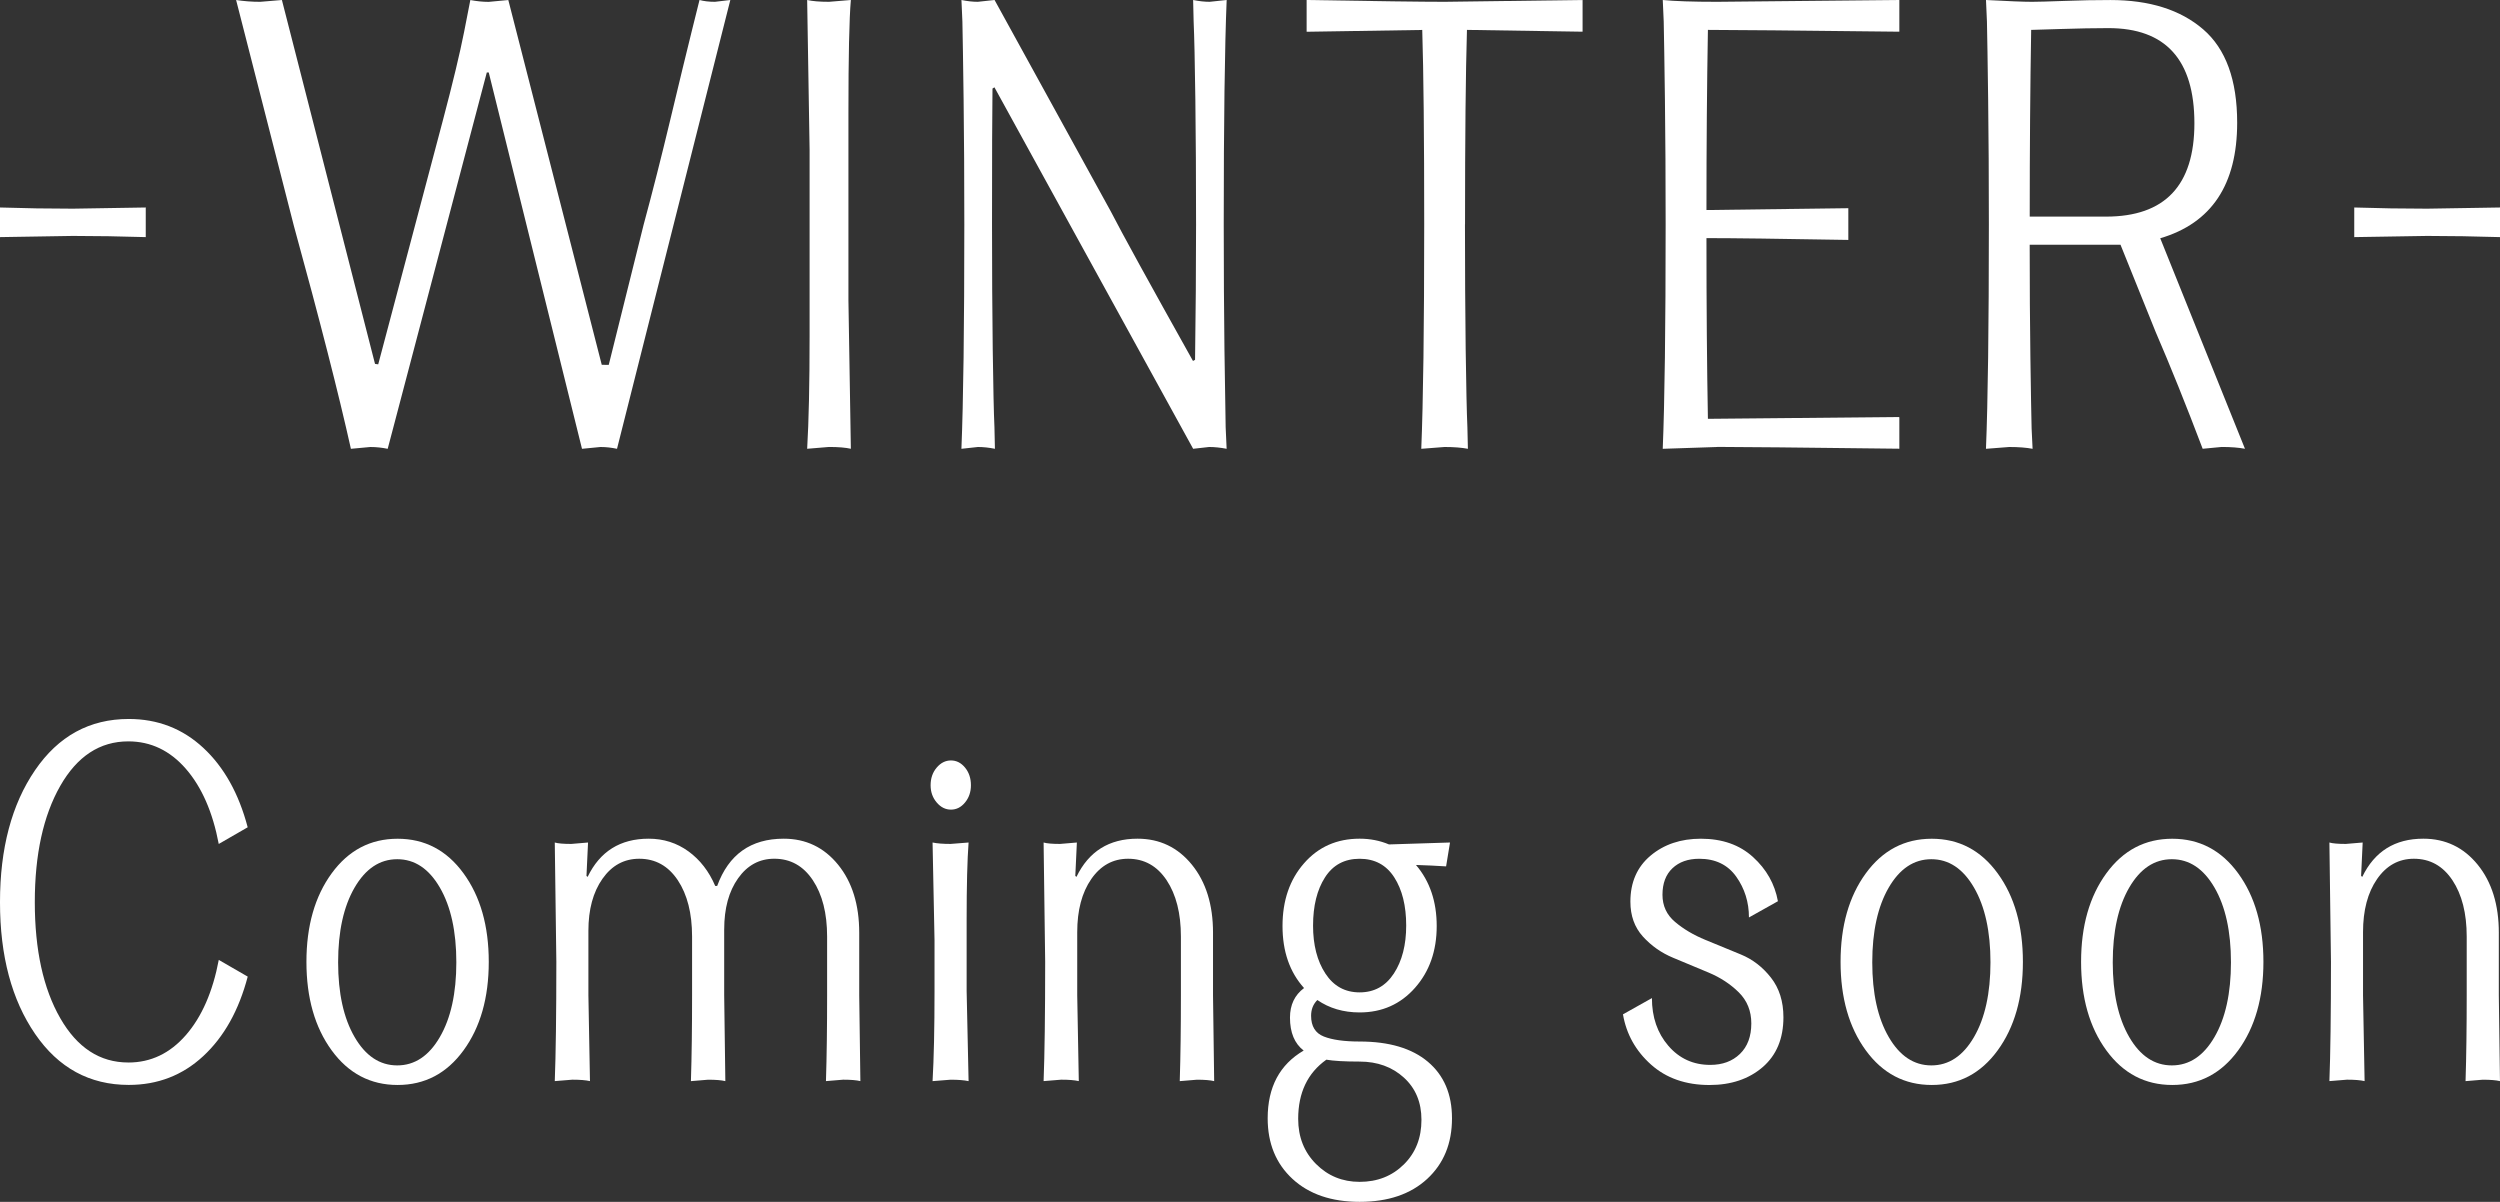 <svg height="40.571" viewBox="0 0 84.391 40.571" width="84.391" xmlns="http://www.w3.org/2000/svg"><rect x="0" y="0" width="84.391" height="40.571" fill="#333333" stroke="none"/><g fill="#fff"><path d="m4.92 7.004v1c-.853-.026-1.673-.04-2.46-.04l-2.46.04v-1c.831.027 1.65.04 2.46.04z"/><path d="m23.615 0c.143.04.314.061.519.061l.519-.061-1.927 7.633c-.361 1.432-.7 2.771-1.015 4.018-.314 1.246-.54 2.138-.675 2.675l-.208.824c-.187-.04-.372-.061-.558-.061l-.624.061-1.871-7.55-1.277-5.155h-.065l-1.367 5.189c-.374 1.423-.726 2.759-1.055 4.008-.329 1.25-.566 2.15-.711 2.701l-.213.807c-.195-.04-.391-.061-.586-.061l-.656.061c-.412-1.852-1.054-4.36-1.925-7.526l-1.95-7.624c.261.04.532.061.814.061l.732-.061 1.944 7.597 1.199 4.686.108.016 1.247-4.705c.292-1.101.605-2.282.939-3.543.334-1.262.571-2.252.713-2.971l.211-1.079c.211.04.417.062.619.062l.663-.062 1.951 7.616 1.203 4.697.236.003 1.174-4.718c.3-1.107.603-2.3.908-3.576.305-1.277.546-2.27.722-2.979l.26-1.044z"/><path d="m27.329 11.353v-6.303l-.082-5.05c.175.04.421.061.737.061l.738-.061c-.055.633-.082 1.905-.082 3.817v6.322l.082 5.01c-.175-.04-.421-.061-.738-.061l-.737.061c.055-.929.082-2.194.082-3.797z"/><path d="m40.276 15.149-4.141-7.531-2.566-4.67-.066.041c-.011.781-.016 2.31-.016 4.586 0 1.549.008 2.952.024 4.211.017 1.26.035 2.139.058 2.637l.016.727c-.196-.04-.388-.061-.573-.061l-.558.061c.065-1.588.098-4.113.098-7.574 0-1.549-.008-2.953-.024-4.212s-.03-2.138-.041-2.636l-.032-.728c.194.04.379.061.552.061l.566-.061 3.92 7.13c.377.734 1.304 2.42 2.778 5.055l.07-.039c.022-1.563.034-3.086.034-4.568 0-1.549-.008-2.953-.024-4.213s-.036-2.139-.058-2.637l-.017-.728c.197.04.383.061.558.061l.574-.061c-.065 1.589-.099 4.114-.099 7.575 0 1.549.009 2.952.024 4.211.017 1.26.03 2.139.041 2.637l.033.727c-.208-.04-.404-.061-.591-.061l-.541.061z"/><path d="m49.452 7.575c0 1.549.009 2.952.024 4.211.017 1.26.036 2.139.058 2.637l.017.727c-.208-.04-.471-.061-.787-.061l-.787.061c.065-1.588.099-4.113.099-7.574 0-2.949-.022-5.138-.066-6.565l-3.903.061v-1.072c2.351.04 3.903.061 4.658.061l4.657-.061v1.07c-1.618-.026-2.919-.047-3.903-.061-.043 1.428-.065 3.616-.065 6.565z"/><path d="m57.965 15.089-1.837.061c.065-1.588.098-4.113.098-7.574 0-1.549-.008-2.953-.024-4.212s-.03-2.138-.041-2.636l-.032-.728c.394.04 1.006.061 1.837.061l6.149-.061v1.07c-3.499-.04-5.652-.061-6.462-.061-.032 1.858-.049 3.886-.049 6.081l4.789-.062v1.071c-2.318-.041-3.914-.061-4.789-.061 0 2.33.017 4.363.049 6.1l6.462-.061v1.07c-3.356-.04-5.406-.061-6.149-.061z"/><path d="m75.781 15.149c-.208-.04-.471-.061-.787-.061l-.64.061c-.56-1.477-1.089-2.791-1.588-3.946l-1.185-2.941h-3.066c0 1.401.008 2.673.024 3.817s.03 1.939.041 2.384l.033.687c-.208-.04-.471-.061-.787-.061l-.787.061c.065-1.588.098-4.113.098-7.574 0-1.549-.008-2.953-.024-4.212s-.03-2.138-.041-2.636l-.032-.728c.743.04 1.263.061 1.558.061.186 0 .55-.011 1.091-.03.541-.021 1.058-.03 1.55-.03 1.322 0 2.367.33 3.132.989.766.66 1.148 1.711 1.148 3.152 0 2.089-.865 3.39-2.597 3.901l1.218 3.027 1.642 4.079zm-4.608-14.2c-.471 0-1.009.011-1.616.03-.606.021-.938.03-.992.03-.032 1.899-.049 3.999-.049 6.303h2.575c1.989 0 2.984-1.051 2.984-3.151 0-2.141-.968-3.212-2.902-3.212z"/><path d="m84.391 7.004v1c-.853-.026-1.673-.04-2.46-.04l-2.46.04v-1c.831.027 1.65.04 2.46.04z"/><path d="m4.333 35.867c.757 0 1.405-.309 1.942-.926s.907-1.463 1.11-2.538l.977.564c-.299 1.139-.799 2.032-1.499 2.682s-1.539.974-2.516.974c-1.321 0-2.376-.574-3.164-1.724s-1.183-2.629-1.183-4.444.394-3.3 1.182-4.454 1.843-1.731 3.164-1.731c.977 0 1.816.324 2.516.974s1.2 1.544 1.499 2.682l-.977.563c-.203-1.074-.573-1.919-1.11-2.537-.537-.617-1.185-.926-1.942-.926-.96 0-1.726.501-2.299 1.505-.572 1.005-.858 2.313-.858 3.923s.286 2.916.858 3.914c.573.999 1.339 1.498 2.299 1.498z"/><path d="m15.647 29.481c.568.779.852 1.775.852 2.988s-.284 2.209-.852 2.988-1.31 1.168-2.225 1.168-1.658-.389-2.226-1.168-.852-1.775-.852-2.988.284-2.209.852-2.988 1.31-1.168 2.226-1.168 1.658.389 2.225 1.168zm-3.678.482c-.37.639-.555 1.48-.555 2.521s.185 1.883.555 2.521c.37.639.85.959 1.44.959s1.07-.32 1.44-.959c.37-.638.555-1.479.555-2.521s-.185-1.882-.555-2.521c-.37-.638-.85-.959-1.44-.959s-1.07.321-1.44.959z"/><path d="m24.446 31.373v2.223l.039 2.899c-.132-.032-.326-.048-.581-.048l-.581.048c.027-.849.039-1.815.039-2.899v-1.981c0-.785-.161-1.418-.482-1.902-.322-.483-.756-.725-1.301-.725-.511 0-.925.225-1.242.676s-.475 1.036-.475 1.756v2.175l.053 2.899c-.141-.032-.339-.048-.594-.048l-.594.048c.035-.903.053-2.245.053-4.027l-.053-4.027c.106.032.291.048.555.048l.568-.048c-.018.344-.035.72-.053 1.128l.039.032c.414-.859 1.101-1.289 2.061-1.289.502 0 .949.143 1.341.427.392.285.694.674.905 1.168h.066c.387-1.063 1.136-1.595 2.246-1.595.748 0 1.36.293 1.836.878.475.585.713 1.351.713 2.296v2.11l.039 2.899c-.132-.032-.326-.048-.581-.048l-.581.048c.027-.849.039-1.815.039-2.899v-1.981c0-.785-.161-1.418-.482-1.902-.322-.483-.755-.725-1.301-.725-.502 0-.909.22-1.222.661-.313.44-.469 1.015-.469 1.724z"/><path d="m31.414 26.508c0-.236.068-.435.205-.596.136-.161.297-.242.482-.242s.344.081.476.242.198.36.198.596c0 .225-.066.419-.198.58s-.291.242-.476.242-.346-.081-.482-.242c-.137-.161-.205-.355-.205-.58zm1.216 4.559v2.383l.066 3.045c-.149-.032-.352-.048-.608-.048l-.608.048c.044-.762.066-1.778.066-3.045v-1.707l-.066-3.303c.15.032.352.048.608.048l.608-.048c-.044.58-.066 1.455-.066 2.626z"/><path d="m40.947 31.486v2.11l.039 2.899c-.132-.032-.326-.048-.581-.048l-.581.048c.027-.849.039-1.815.039-2.899v-1.981c0-.785-.161-1.418-.482-1.902-.322-.483-.756-.725-1.301-.725-.511 0-.925.228-1.242.684-.317.457-.475 1.056-.475 1.796v2.127l.053 2.899c-.141-.032-.339-.048-.594-.048l-.594.048c.035-.903.053-2.245.053-4.027l-.053-4.027c.106.032.291.048.555.048l.568-.048c-.018.344-.035.72-.053 1.128l.039.032c.414-.859 1.101-1.289 2.061-1.289.748 0 1.36.293 1.836.878.475.585.713 1.351.713 2.296z"/><path d="m48.947 28.441-.132.805c-.335-.022-.673-.037-1.017-.048.467.548.7 1.235.7 2.062 0 .838-.244 1.533-.733 2.086s-1.112.83-1.869.83c-.546 0-1.022-.14-1.427-.419-.141.14-.211.317-.211.531 0 .355.143.588.429.701s.689.169 1.209.169c.995 0 1.763.228 2.305.684.542.457.813 1.093.813 1.909 0 .849-.28 1.53-.839 2.046-.559.515-1.319.773-2.279.773-.951 0-1.706-.258-2.265-.773-.559-.516-.839-1.198-.839-2.046 0-1.053.405-1.815 1.215-2.288-.308-.236-.462-.607-.462-1.111 0-.43.158-.762.475-.999-.484-.537-.727-1.235-.727-2.094s.242-1.565.727-2.118c.484-.554 1.11-.83 1.876-.83.352 0 .682.064.991.194l2.061-.065zm-3.051 7.394c-.511 0-.885-.022-1.123-.064-.634.45-.951 1.117-.951 1.997 0 .613.2 1.12.601 1.523.401.402.891.604 1.473.604.599 0 1.096-.196 1.493-.588s.594-.894.594-1.506c0-.591-.198-1.066-.594-1.426s-.894-.54-1.493-.54zm-1.572-4.591c0 .655.139 1.195.416 1.618.277.425.662.637 1.156.637s.878-.212 1.156-.637c.277-.424.416-.964.416-1.618 0-.666-.134-1.208-.403-1.627s-.659-.628-1.169-.628-.901.209-1.169.628c-.269.419-.403.962-.403 1.627z"/><path d="m54.786 34.24.977-.548c0 .645.185 1.182.555 1.611s.841.644 1.413.644c.414 0 .748-.123 1.004-.371.255-.247.383-.59.383-1.03 0-.419-.141-.768-.422-1.047-.282-.279-.622-.502-1.021-.669s-.797-.333-1.196-.499-.738-.405-1.021-.717c-.282-.312-.422-.704-.422-1.176 0-.655.227-1.174.68-1.554.454-.381 1.02-.572 1.698-.572.722 0 1.31.206 1.763.62.454.413.733.909.839 1.49l-.978.548c0-.515-.143-.974-.429-1.377-.286-.402-.703-.604-1.248-.604-.379 0-.68.107-.905.32s-.337.511-.337.895c0 .373.142.679.426.918.284.24.623.441 1.02.604.396.163.795.326 1.196.492.401.164.74.426 1.021.785.28.358.42.803.42 1.336 0 .719-.234 1.28-.7 1.683-.467.402-1.066.604-1.797.604-.801 0-1.46-.231-1.975-.692-.515-.462-.83-1.025-.944-1.692z"/><path d="m67.434 29.481c.568.779.852 1.775.852 2.988s-.284 2.209-.852 2.988-1.31 1.168-2.225 1.168-1.658-.389-2.226-1.168-.852-1.775-.852-2.988.284-2.209.852-2.988 1.31-1.168 2.226-1.168 1.658.389 2.225 1.168zm-3.678.482c-.37.639-.555 1.48-.555 2.521s.185 1.883.555 2.521c.37.639.85.959 1.44.959s1.07-.32 1.44-.959c.37-.638.555-1.479.555-2.521s-.185-1.882-.555-2.521c-.37-.638-.85-.959-1.44-.959s-1.07.321-1.44.959z"/><path d="m75.553 29.481c.568.779.852 1.775.852 2.988s-.284 2.209-.852 2.988-1.31 1.168-2.225 1.168-1.658-.389-2.226-1.168-.852-1.775-.852-2.988.284-2.209.852-2.988 1.31-1.168 2.226-1.168 1.658.389 2.225 1.168zm-3.679.482c-.37.639-.555 1.48-.555 2.521s.185 1.883.555 2.521c.37.639.85.959 1.44.959s1.07-.32 1.44-.959c.37-.638.555-1.479.555-2.521s-.185-1.882-.555-2.521c-.37-.638-.85-.959-1.44-.959s-1.07.321-1.44.959z"/><path d="m84.351 31.486v2.11l.039 2.899c-.132-.032-.326-.048-.581-.048l-.581.048c.027-.849.039-1.815.039-2.899v-1.981c0-.785-.161-1.418-.482-1.902-.322-.483-.756-.725-1.301-.725-.511 0-.925.228-1.242.684-.317.457-.475 1.056-.475 1.796v2.127l.053 2.899c-.141-.032-.339-.048-.594-.048l-.594.048c.035-.903.053-2.245.053-4.027l-.053-4.027c.106.032.291.048.555.048l.568-.048c-.018.344-.035.72-.053 1.128l.039.032c.414-.859 1.101-1.289 2.061-1.289.748 0 1.36.293 1.836.878.475.585.713 1.351.713 2.296z"/></g></svg>